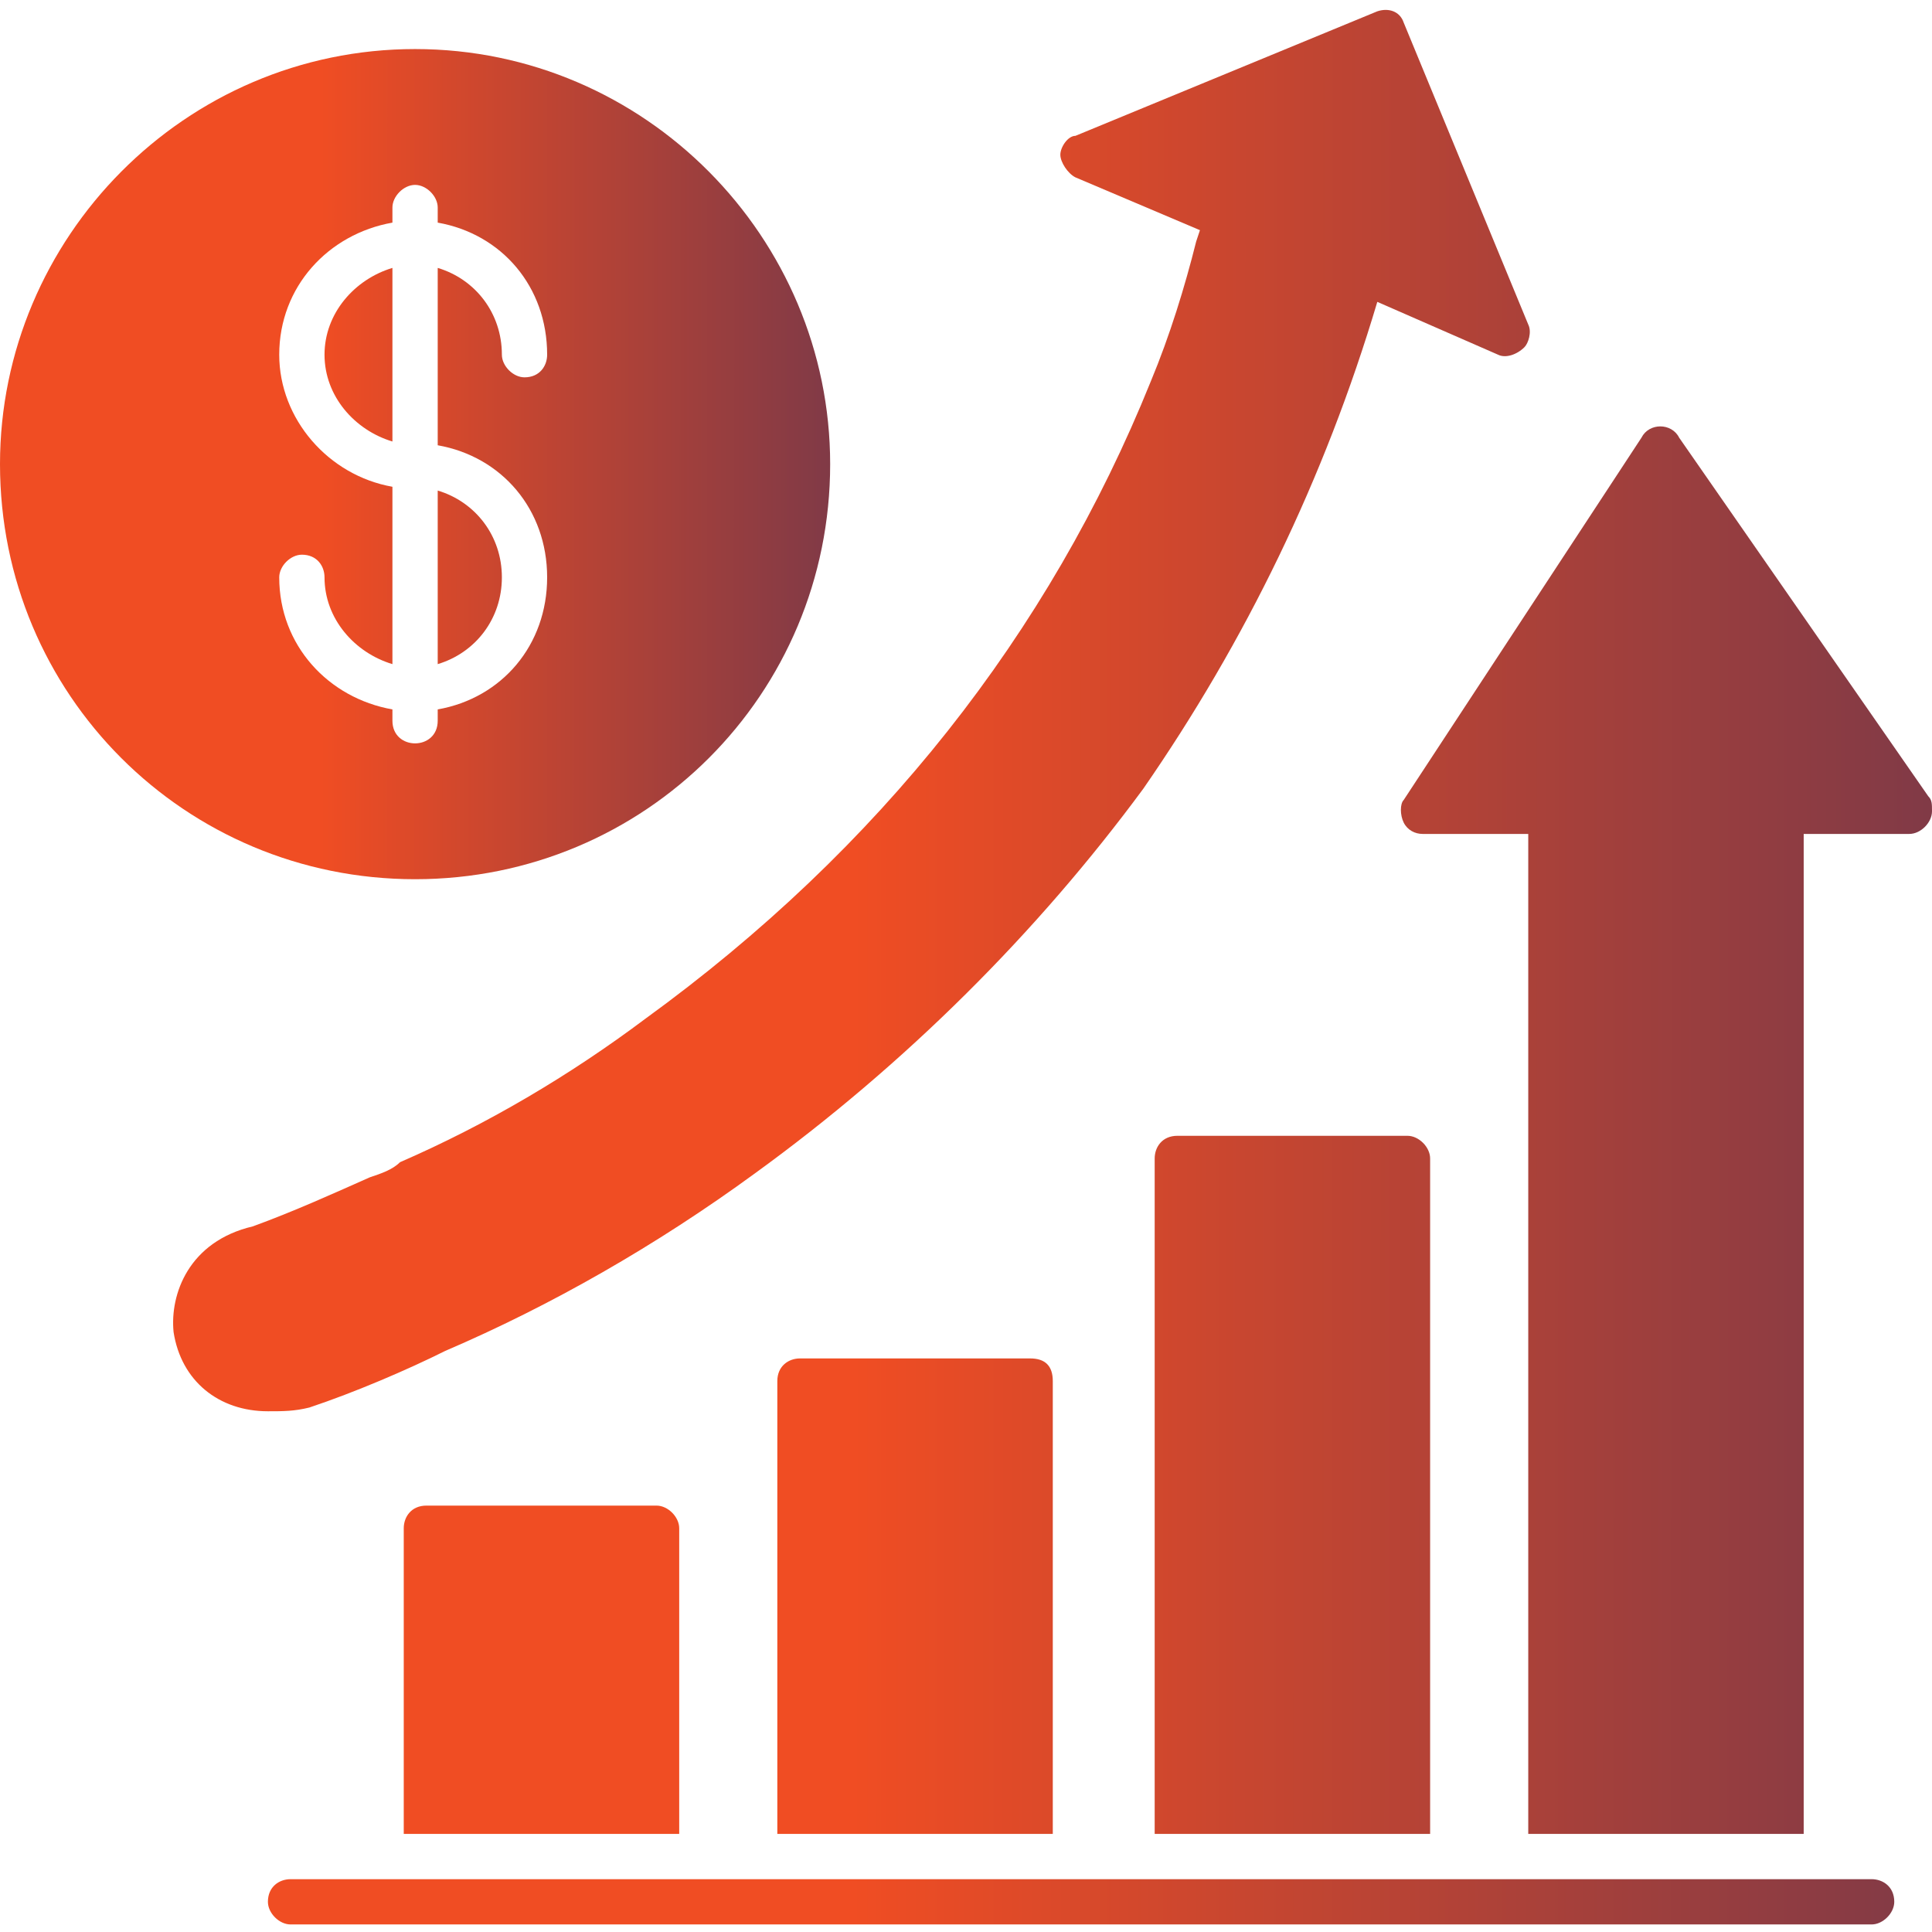 <?xml version="1.0" encoding="UTF-8"?>
<svg xmlns="http://www.w3.org/2000/svg" width="100" height="100" viewBox="0 0 100 100" fill="none">
  <g id="Increase Sales and Revenue" clip-path="url(#clip0_1191_285)">
    <g id="Group">
      <path id="Vector" fill-rule="evenodd" clip-rule="evenodd" d="M20.898 94.922V79.102C20.898 78.516 21.289 77.93 22.07 77.93H33.984C34.57 77.93 35.156 78.516 35.156 79.102V94.922H20.898ZM79.102 94.922V43.164H73.633C73.242 43.164 72.852 42.969 72.656 42.578C72.461 42.188 72.461 41.602 72.656 41.406L84.961 22.656C85.156 22.266 85.547 22.07 85.938 22.07C86.328 22.07 86.719 22.266 86.914 22.656L99.805 41.211C100 41.406 100 41.602 100 41.992C100 42.578 99.414 43.164 98.828 43.164H93.359V94.922H79.102ZM59.766 94.922V59.961C59.766 59.375 60.156 58.789 60.938 58.789H72.852C73.438 58.789 74.023 59.375 74.023 59.961V94.922H59.766ZM40.234 94.922V71.484C40.234 70.703 40.82 70.312 41.406 70.312H53.32C54.102 70.312 54.492 70.703 54.492 71.484V94.922H40.234ZM96.875 99.609H15.039C14.453 99.609 13.867 99.023 13.867 98.438C13.867 97.656 14.453 97.266 15.039 97.266H96.875C97.461 97.266 98.047 97.656 98.047 98.438C98.047 99.023 97.461 99.609 96.875 99.609ZM13.867 73.047C11.328 73.047 9.375 71.484 8.984 68.945C8.789 66.992 9.766 64.258 13.086 63.477C15.235 62.695 17.383 61.719 19.141 60.938C19.727 60.742 20.313 60.547 20.703 60.156C25.195 58.203 29.492 55.664 33.398 52.734C45.508 43.945 54.297 32.812 59.57 19.727C60.547 17.383 61.328 14.844 61.914 12.5L62.109 11.914L55.664 9.18C55.273 8.984 54.883 8.398 54.883 8.008C54.883 7.617 55.273 7.031 55.664 7.031L71.289 0.586C71.875 0.391 72.461 0.586 72.656 1.172L79.102 16.797C79.297 17.188 79.102 17.773 78.906 17.969C78.516 18.359 77.93 18.555 77.539 18.359L71.289 15.625C68.555 24.805 64.453 33.203 59.18 40.82C53.711 48.242 46.875 55.078 39.063 60.742C33.984 64.453 28.516 67.578 23.047 69.922C21.094 70.898 18.36 72.07 16.016 72.852C15.235 73.047 14.649 73.047 13.867 73.047Z" fill="url(#paint0_linear_1191_285)"></path>
      <path id="Vector_2" fill-rule="evenodd" clip-rule="evenodd" d="M21.484 45.508C9.57 45.508 0 35.938 0 24.023C0 12.305 9.57 2.539 21.484 2.539C33.398 2.539 42.969 12.305 42.969 24.023C42.969 35.938 33.398 45.508 21.484 45.508ZM20.312 36.719C16.992 36.133 14.453 33.398 14.453 29.883C14.453 29.297 15.039 28.711 15.625 28.711C16.406 28.711 16.797 29.297 16.797 29.883C16.797 32.031 18.359 33.789 20.312 34.375V25.195C16.992 24.609 14.453 21.68 14.453 18.359C14.453 14.844 16.992 12.109 20.312 11.523V10.742C20.312 10.156 20.898 9.57 21.484 9.57C22.07 9.57 22.656 10.156 22.656 10.742V11.523C25.977 12.109 28.32 14.844 28.32 18.359C28.32 18.945 27.93 19.531 27.148 19.531C26.562 19.531 25.977 18.945 25.977 18.359C25.977 16.211 24.609 14.453 22.656 13.867V23.047C25.977 23.633 28.32 26.367 28.32 29.883C28.32 33.398 25.977 36.133 22.656 36.719V37.305C22.656 38.086 22.07 38.477 21.484 38.477C20.898 38.477 20.312 38.086 20.312 37.305V36.719ZM22.656 34.375C24.609 33.789 25.977 32.031 25.977 29.883C25.977 27.734 24.609 25.977 22.656 25.391V34.375ZM20.312 13.867C18.359 14.453 16.797 16.211 16.797 18.359C16.797 20.508 18.359 22.266 20.312 22.852V13.867Z" fill="url(#paint1_linear_1191_285)"></path>
    </g>
  </g>
  <defs>
    <linearGradient id="paint0_linear_1191_285" x1="8.961" y1="50.061" x2="146.391" y2="50.11" gradientUnits="userSpaceOnUse">
      <stop offset="0.256" stop-color="#F04D23"></stop>
      <stop offset="1" stop-color="#242A64"></stop>
    </linearGradient>
    <linearGradient id="paint1_linear_1191_285" x1="-3.68859e-08" y1="24.023" x2="64.865" y2="24.049" gradientUnits="userSpaceOnUse">
      <stop offset="0.256" stop-color="#F04D23"></stop>
      <stop offset="1" stop-color="#242A64"></stop>
    </linearGradient>
    <clipPath id="clip0_1191_285">
      <rect width="100" height="100" fill="white"></rect>
    </clipPath>
  </defs>
</svg>
